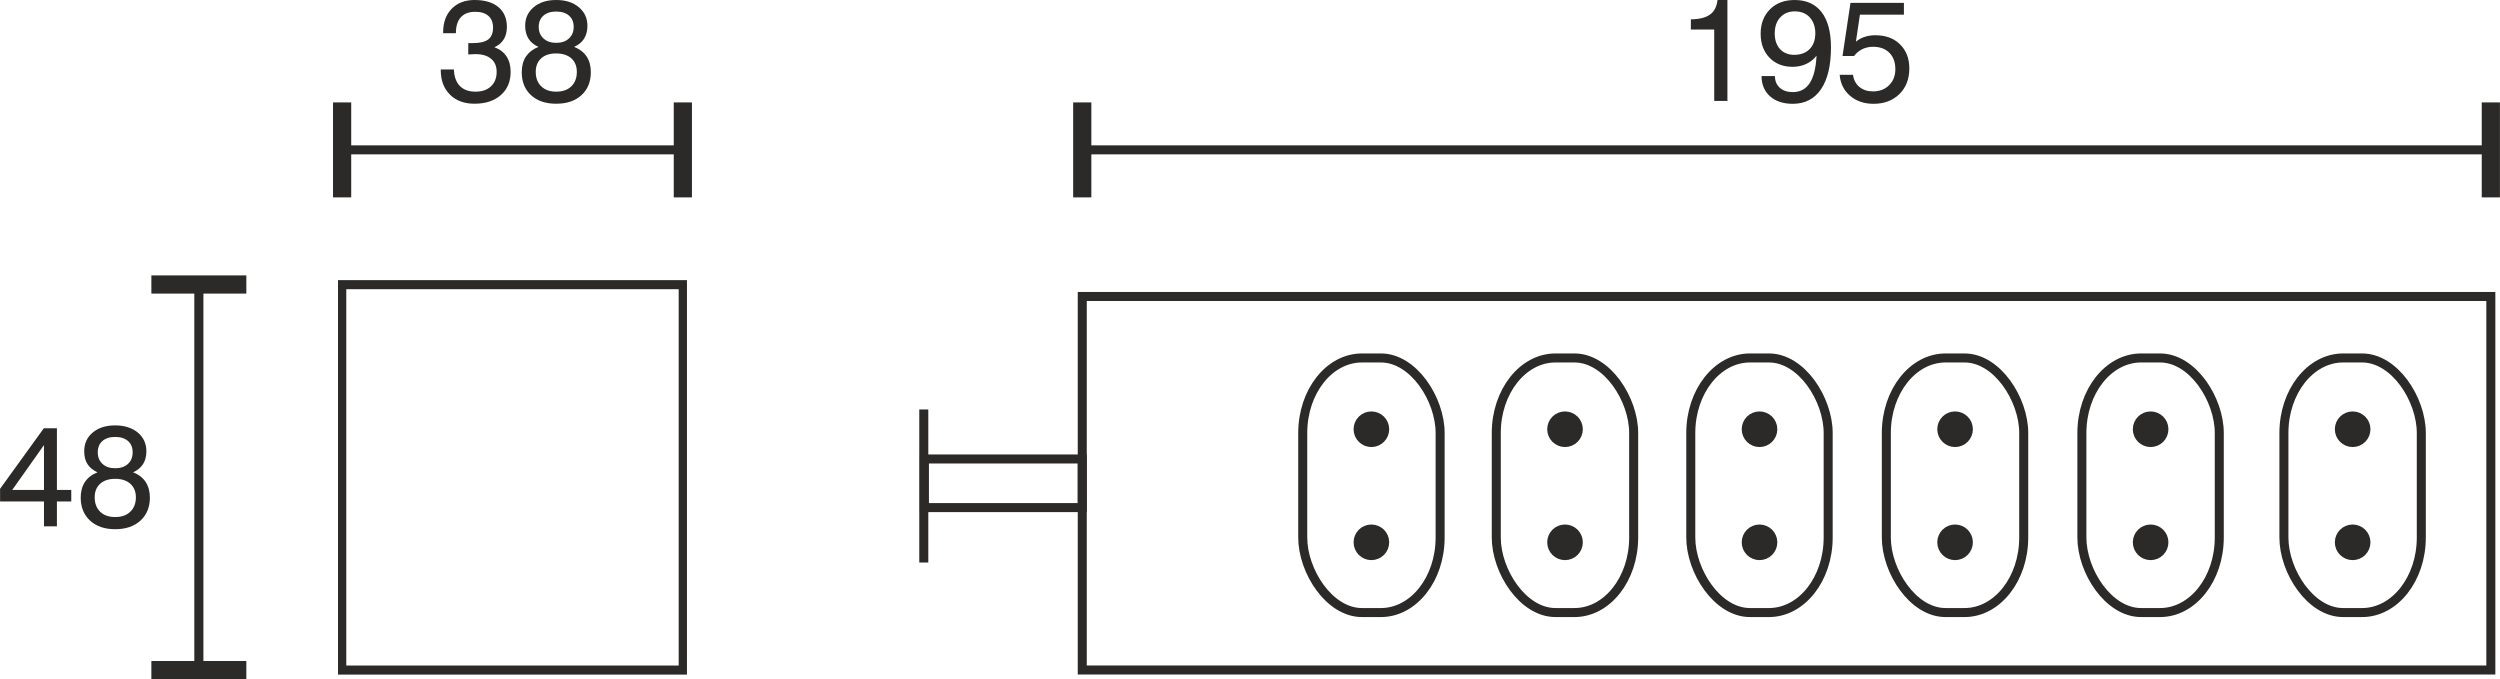 <?xml version="1.0" encoding="UTF-8"?>
<!DOCTYPE svg PUBLIC "-//W3C//DTD SVG 1.1//EN" "http://www.w3.org/Graphics/SVG/1.1/DTD/svg11.dtd">
<!-- Creator: CorelDRAW X6 -->
<svg xmlns="http://www.w3.org/2000/svg" xml:space="preserve" width="48.882mm" height="13.28mm" version="1.1" style="shape-rendering:geometricPrecision; text-rendering:geometricPrecision; image-rendering:optimizeQuality; fill-rule:evenodd; clip-rule:evenodd"
viewBox="0 0 28584 7766"
 xmlns:xlink="http://www.w3.org/1999/xlink">
 <defs>
  <style type="text/css">
   <![CDATA[
    .str0 {stroke:#2B2A29;stroke-width:103.151}
    .str1 {stroke:#2B2A29;stroke-width:103.151}
    .fil0 {fill:none}
    .fil1 {fill:#2B2A29}
    .fil2 {fill:#2B2A29;fill-rule:nonzero}
   ]]>
  </style>
 </defs>
 <g id="HG">
  <rect class="fil0 str0" x="12374" y="3390" width="16106" height="4271"/>
  <circle class="fil1 str0" cx="15680" cy="4908" r="152"/>
  <circle class="fil1 str0" cx="15680" cy="6201" r="152"/>
  <circle class="fil1 str0" cx="17894" cy="4908" r="152"/>
  <circle class="fil1 str0" cx="17894" cy="6201" r="152"/>
  <circle class="fil1 str0" cx="20118" cy="4908" r="152"/>
  <circle class="fil1 str0" cx="20118" cy="6201" r="152"/>
  <circle class="fil1 str0" cx="22354" cy="4908" r="152"/>
  <circle class="fil1 str0" cx="22354" cy="6201" r="152"/>
  <circle class="fil1 str0" cx="24590" cy="4908" r="152"/>
  <circle class="fil1 str0" cx="24590" cy="6201" r="152"/>
  <circle class="fil1 str0" cx="26900" cy="4908" r="152"/>
  <circle class="fil1 str0" cx="26900" cy="6201" r="152"/>
  <rect class="fil0 str0" x="10569" y="5248" width="1805" height="556"/>
  <line class="fil0 str0" x1="10562" y1="4682" x2="10562" y2= "6432" />
  <rect class="fil0 str0" transform="matrix(2.66282E-014 -1.005 0.917 2.42873E-014 3911.32 7661.73)" width="4385" height="4248"/>
  <g id="_902719696">
   <line class="fil0 str1" x1="28480" y1="2045" x2="28480" y2= "1714" />
   <line class="fil0 str1" x1="12374" y1="2045" x2="12374" y2= "1714" />
   <g>
    <path class="fil2" d="M12374 2257l-104 0 0 -1086 208 0 0 1086 -104 0zm16106 -492l-16106 0 0 -103 16106 0 0 103zm0 492l-104 0 0 -1086 208 0 0 1086 -104 0z"/>
   </g>
  </g>
  <path class="fil2" d="M19600 1154l0 -816 -267 0 0 -117c97,-1 170,-19 219,-55 49,-35 77,-90 86,-166l113 0 0 1154 -151 0z"/>
  <path id="1" class="fil2" d="M20292 383c0,74 20,133 60,178 41,44 95,66 163,66 74,0 133,-22 176,-66 43,-43 65,-103 65,-180 0,-76 -22,-137 -64,-183 -42,-45 -99,-68 -171,-68 -69,0 -125,23 -167,70 -42,46 -62,107 -62,183zm-151 487l152 0c2,57 21,101 57,134 37,33 87,49 149,49 84,0 148,-34 193,-103 45,-68 71,-173 78,-313 -32,41 -71,73 -118,94 -46,22 -98,33 -156,33 -109,0 -197,-35 -264,-104 -67,-70 -101,-161 -101,-275 0,-115 36,-208 107,-279 71,-71 165,-106 282,-106 133,0 236,46 308,139 71,93 107,227 107,402 0,208 -38,367 -113,478 -76,112 -184,168 -324,168 -109,0 -196,-29 -260,-86 -64,-57 -96,-134 -97,-231z"/>
  <path id="2" class="fil2" d="M21034 855l152 0c9,59 34,106 74,139 41,34 92,51 155,51 77,0 138,-24 185,-71 47,-46 71,-108 71,-184 0,-78 -23,-141 -69,-187 -45,-45 -107,-68 -186,-68 -44,0 -84,9 -121,26 -37,18 -69,44 -96,79l-132 0 91 -607 611 0 0 135 -503 0 -46 309c29,-25 62,-43 99,-55 38,-13 78,-19 123,-19 117,0 212,34 282,104 71,69 107,161 107,275 0,121 -38,219 -113,293 -75,74 -174,112 -296,112 -108,0 -198,-31 -268,-91 -71,-60 -111,-141 -120,-241z"/>
  <rect class="fil0 str0" x="26114" y="4093" width="1571" height="2911" rx="677" ry="858"/>
  <rect class="fil0 str0" x="23804" y="4093" width="1571" height="2911" rx="677" ry="858"/>
  <rect class="fil0 str0" x="21568" y="4093" width="1571" height="2911" rx="677" ry="858"/>
  <rect class="fil0 str0" x="19332" y="4093" width="1571" height="2911" rx="677" ry="858"/>
  <rect class="fil0 str0" x="17108" y="4093" width="1571" height="2911" rx="677" ry="858"/>
  <rect class="fil0 str0" x="14895" y="4093" width="1571" height="2911" rx="677" ry="858"/>
  <g>
   <line class="fil0 str1" x1="2566" y1="7662" x2="2273" y2= "7662" />
   <line class="fil0 str1" x1="2566" y1="3253" x2="2273" y2= "3253" />
   <g>
    <path class="fil2" d="M1730 3253l0 -104 1086 0 0 208 -1086 0 0 -104zm491 4409l0 -4409 104 0 0 4409 -104 0zm-491 0l0 -104 1086 0 0 208 -1086 0 0 -104z"/>
   </g>
  </g>
  <path class="fil2" d="M139 5602l363 0 0 -513 -363 513zm363 416l0 -284 -502 0 0 -145 500 -692 150 0 0 705 164 0 0 132 -164 0 0 284 -148 0z"/>
  <path id="1" class="fil2" d="M1082 5686c0,70 21,125 63,166 42,40 99,60 172,60 73,0 130,-20 172,-61 42,-40 64,-95 64,-165 0,-65 -22,-117 -64,-155 -42,-37 -99,-56 -172,-56 -73,0 -131,19 -172,56 -42,38 -63,89 -63,155zm35 -513c0,54 18,98 55,132 36,33 84,49 145,49 60,0 108,-16 145,-49 36,-34 54,-78 54,-132 0,-56 -17,-99 -53,-130 -35,-31 -84,-47 -146,-47 -63,0 -112,16 -147,47 -35,31 -53,74 -53,130zm-3 228c-51,-24 -90,-55 -115,-95 -25,-39 -37,-88 -37,-146 0,-88 32,-160 97,-214 65,-55 151,-82 257,-82 107,0 193,28 259,82 65,55 98,126 98,214 0,58 -13,107 -38,146 -25,40 -63,71 -114,95 64,24 111,61 143,109 32,49 49,109 49,179 0,110 -36,198 -108,264 -72,65 -168,98 -289,98 -121,0 -216,-33 -287,-98 -71,-66 -107,-154 -107,-264 0,-70 16,-130 49,-179 32,-48 80,-85 143,-109z"/>
  <g>
   <line class="fil0 str1" x1="7807" y1="1908" x2="7807" y2= "1714" />
   <line class="fil0 str1" x1="3911" y1="1908" x2="3911" y2= "1714" />
   <g>
    <path class="fil2" d="M3911 2257l-104 0 0 -1086 208 0 0 1086 -104 0zm3896 -492l-3896 0 0 -103 3896 0 0 103zm0 492l-104 0 0 -1086 208 0 0 1086 -104 0z"/>
   </g>
  </g>
  <path class="fil2" d="M5039 794l150 0c3,81 25,144 67,188 43,44 102,66 180,66 75,0 134,-20 177,-61 43,-40 65,-95 65,-165 0,-65 -21,-115 -64,-150 -42,-36 -102,-53 -178,-53 -16,0 -42,1 -77,3l-6 1 1 -131c6,0 14,1 21,1 7,0 17,0 28,0 83,0 142,-14 179,-42 36,-28 55,-73 55,-136 0,-57 -18,-102 -53,-133 -35,-31 -85,-47 -150,-47 -73,0 -128,21 -165,62 -38,41 -57,102 -57,183l-146 0 0 -8c0,-114 32,-204 97,-271 65,-67 152,-101 262,-101 117,0 208,27 273,81 65,55 97,130 97,227 0,56 -12,104 -36,142 -24,40 -60,69 -107,90 61,22 107,57 139,105 31,47 47,106 47,177 0,110 -37,199 -112,265 -75,66 -175,99 -301,99 -117,0 -211,-34 -281,-104 -70,-70 -105,-163 -105,-280l0 -8z"/>
  <path id="1" class="fil2" d="M6125 822c0,70 21,125 63,165 42,41 99,61 171,61 73,0 131,-20 173,-61 42,-40 63,-96 63,-165 0,-65 -21,-117 -63,-155 -42,-37 -100,-56 -173,-56 -73,0 -130,18 -172,56 -41,38 -62,89 -62,155zm34 -514c0,55 19,99 55,132 37,34 85,50 145,50 60,0 109,-16 145,-50 37,-33 55,-77 55,-132 0,-55 -18,-98 -53,-129 -35,-31 -84,-47 -147,-47 -62,0 -111,16 -146,47 -36,31 -54,74 -54,129zm-3 228c-51,-23 -89,-54 -114,-94 -25,-40 -38,-89 -38,-147 0,-88 33,-159 98,-213 65,-55 150,-82 257,-82 107,0 193,27 258,82 66,55 99,126 99,213 0,58 -13,107 -38,147 -25,40 -63,71 -114,94 63,25 111,62 143,110 32,49 48,108 48,179 0,110 -36,198 -107,263 -72,66 -168,98 -289,98 -121,0 -217,-32 -288,-98 -71,-65 -106,-153 -106,-263 0,-71 16,-130 48,-179 33,-48 80,-85 143,-110z"/>
 </g>
</svg>
